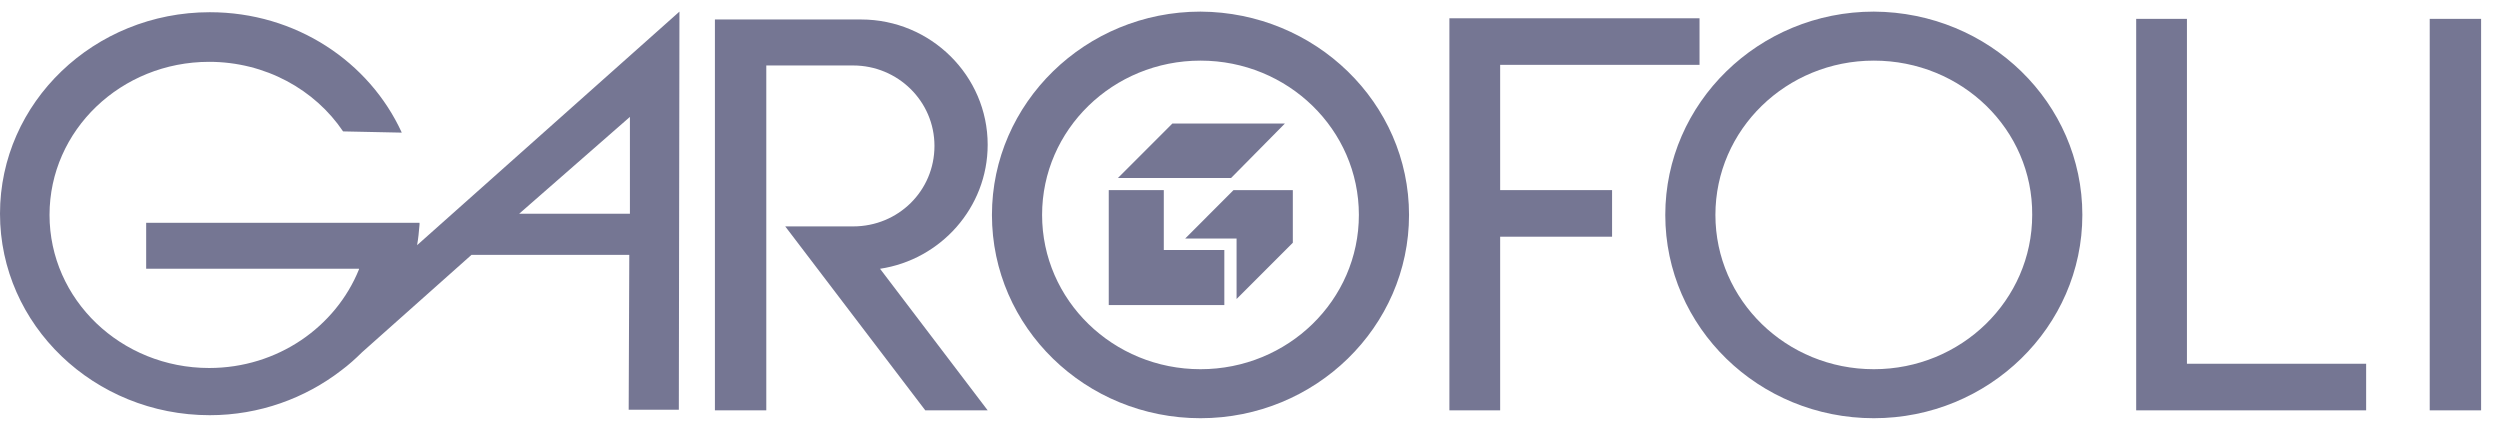 <svg width="116" height="20" viewBox="0 0 116 20" fill="none" xmlns="http://www.w3.org/2000/svg">
<path d="M19.353 11.376C19.409 11.067 19.438 10.758 19.466 10.421V10.365V10.337H19.438H17.338H17.111H6.782V12.47H16.657V12.498C15.579 15.166 12.883 17.075 9.705 17.075C5.619 17.075 2.298 13.902 2.298 9.972C2.298 6.041 5.619 2.869 9.705 2.869C12.315 2.869 14.614 4.16 15.919 6.097L18.643 6.154C17.139 2.869 13.734 0.567 9.733 0.567C4.37 0.567 0 4.75 0 9.916C0 15.081 4.37 19.265 9.733 19.265C12.032 19.265 14.16 18.478 15.834 17.187C16.174 16.934 16.487 16.654 16.799 16.345L21.878 11.825H29.199L29.171 19.012H31.498L31.526 0.539L19.353 11.376ZM29.228 9.916H24.091L29.228 5.424V9.916Z" fill="#757693"/>
<path d="M42.933 19.04H45.828L40.834 12.471C43.643 12.05 45.828 9.635 45.828 6.715C45.828 3.515 43.189 0.904 39.954 0.904C38.28 0.904 33.172 0.904 33.172 0.904V19.04H35.556V3.038H39.585C41.656 3.038 43.359 4.694 43.359 6.771C43.359 8.849 41.685 10.505 39.585 10.505H36.435L42.933 19.04Z" fill="#757693"/>
<path d="M65.379 9.972C65.379 15.166 61.038 19.405 55.703 19.405C50.368 19.405 46.026 15.194 46.026 9.972C46.026 4.778 50.368 0.539 55.703 0.539C61.038 0.567 65.379 4.778 65.379 9.972ZM55.703 2.813C51.645 2.813 48.353 6.013 48.353 9.972C48.353 13.93 51.645 17.131 55.703 17.131C59.761 17.131 63.052 13.93 63.052 9.972C63.052 6.013 59.761 2.813 55.703 2.813Z" fill="#757693"/>
<path d="M51.872 8.259L54.398 5.732H59.619L57.122 8.259H51.872Z" fill="#757693"/>
<path d="M54.993 11.067L57.235 8.821H59.987V11.263L57.377 13.874V11.067H54.993Z" fill="#757693"/>
<path d="M51.446 8.821H54V11.6H56.809V14.155H51.446V8.821Z" fill="#757693"/>
<path d="M78.858 3.009V0.848H69.607H68.444H67.252V19.04H69.607V10.983H74.8V8.821H69.607V3.009H78.858Z" fill="#757693"/>
<path d="M96.621 9.972C96.621 15.166 92.28 19.405 86.945 19.405C81.61 19.405 77.269 15.194 77.269 9.972C77.269 4.778 81.61 0.539 86.945 0.539C92.308 0.567 96.621 4.778 96.621 9.972ZM86.945 2.813C82.887 2.813 79.595 6.013 79.595 9.972C79.595 13.93 82.887 17.131 86.945 17.131C91.003 17.131 94.294 13.93 94.294 9.972C94.323 6.013 91.031 2.813 86.945 2.813Z" fill="#757693"/>
<path d="M101.474 16.878V0.875H99.119V19.04H99.857H101.474H109.789V16.878H101.474Z" fill="#757693"/>
<path d="M115.123 0.875H112.739V19.04H115.123V0.875Z" fill="#757693"/>
</svg>
